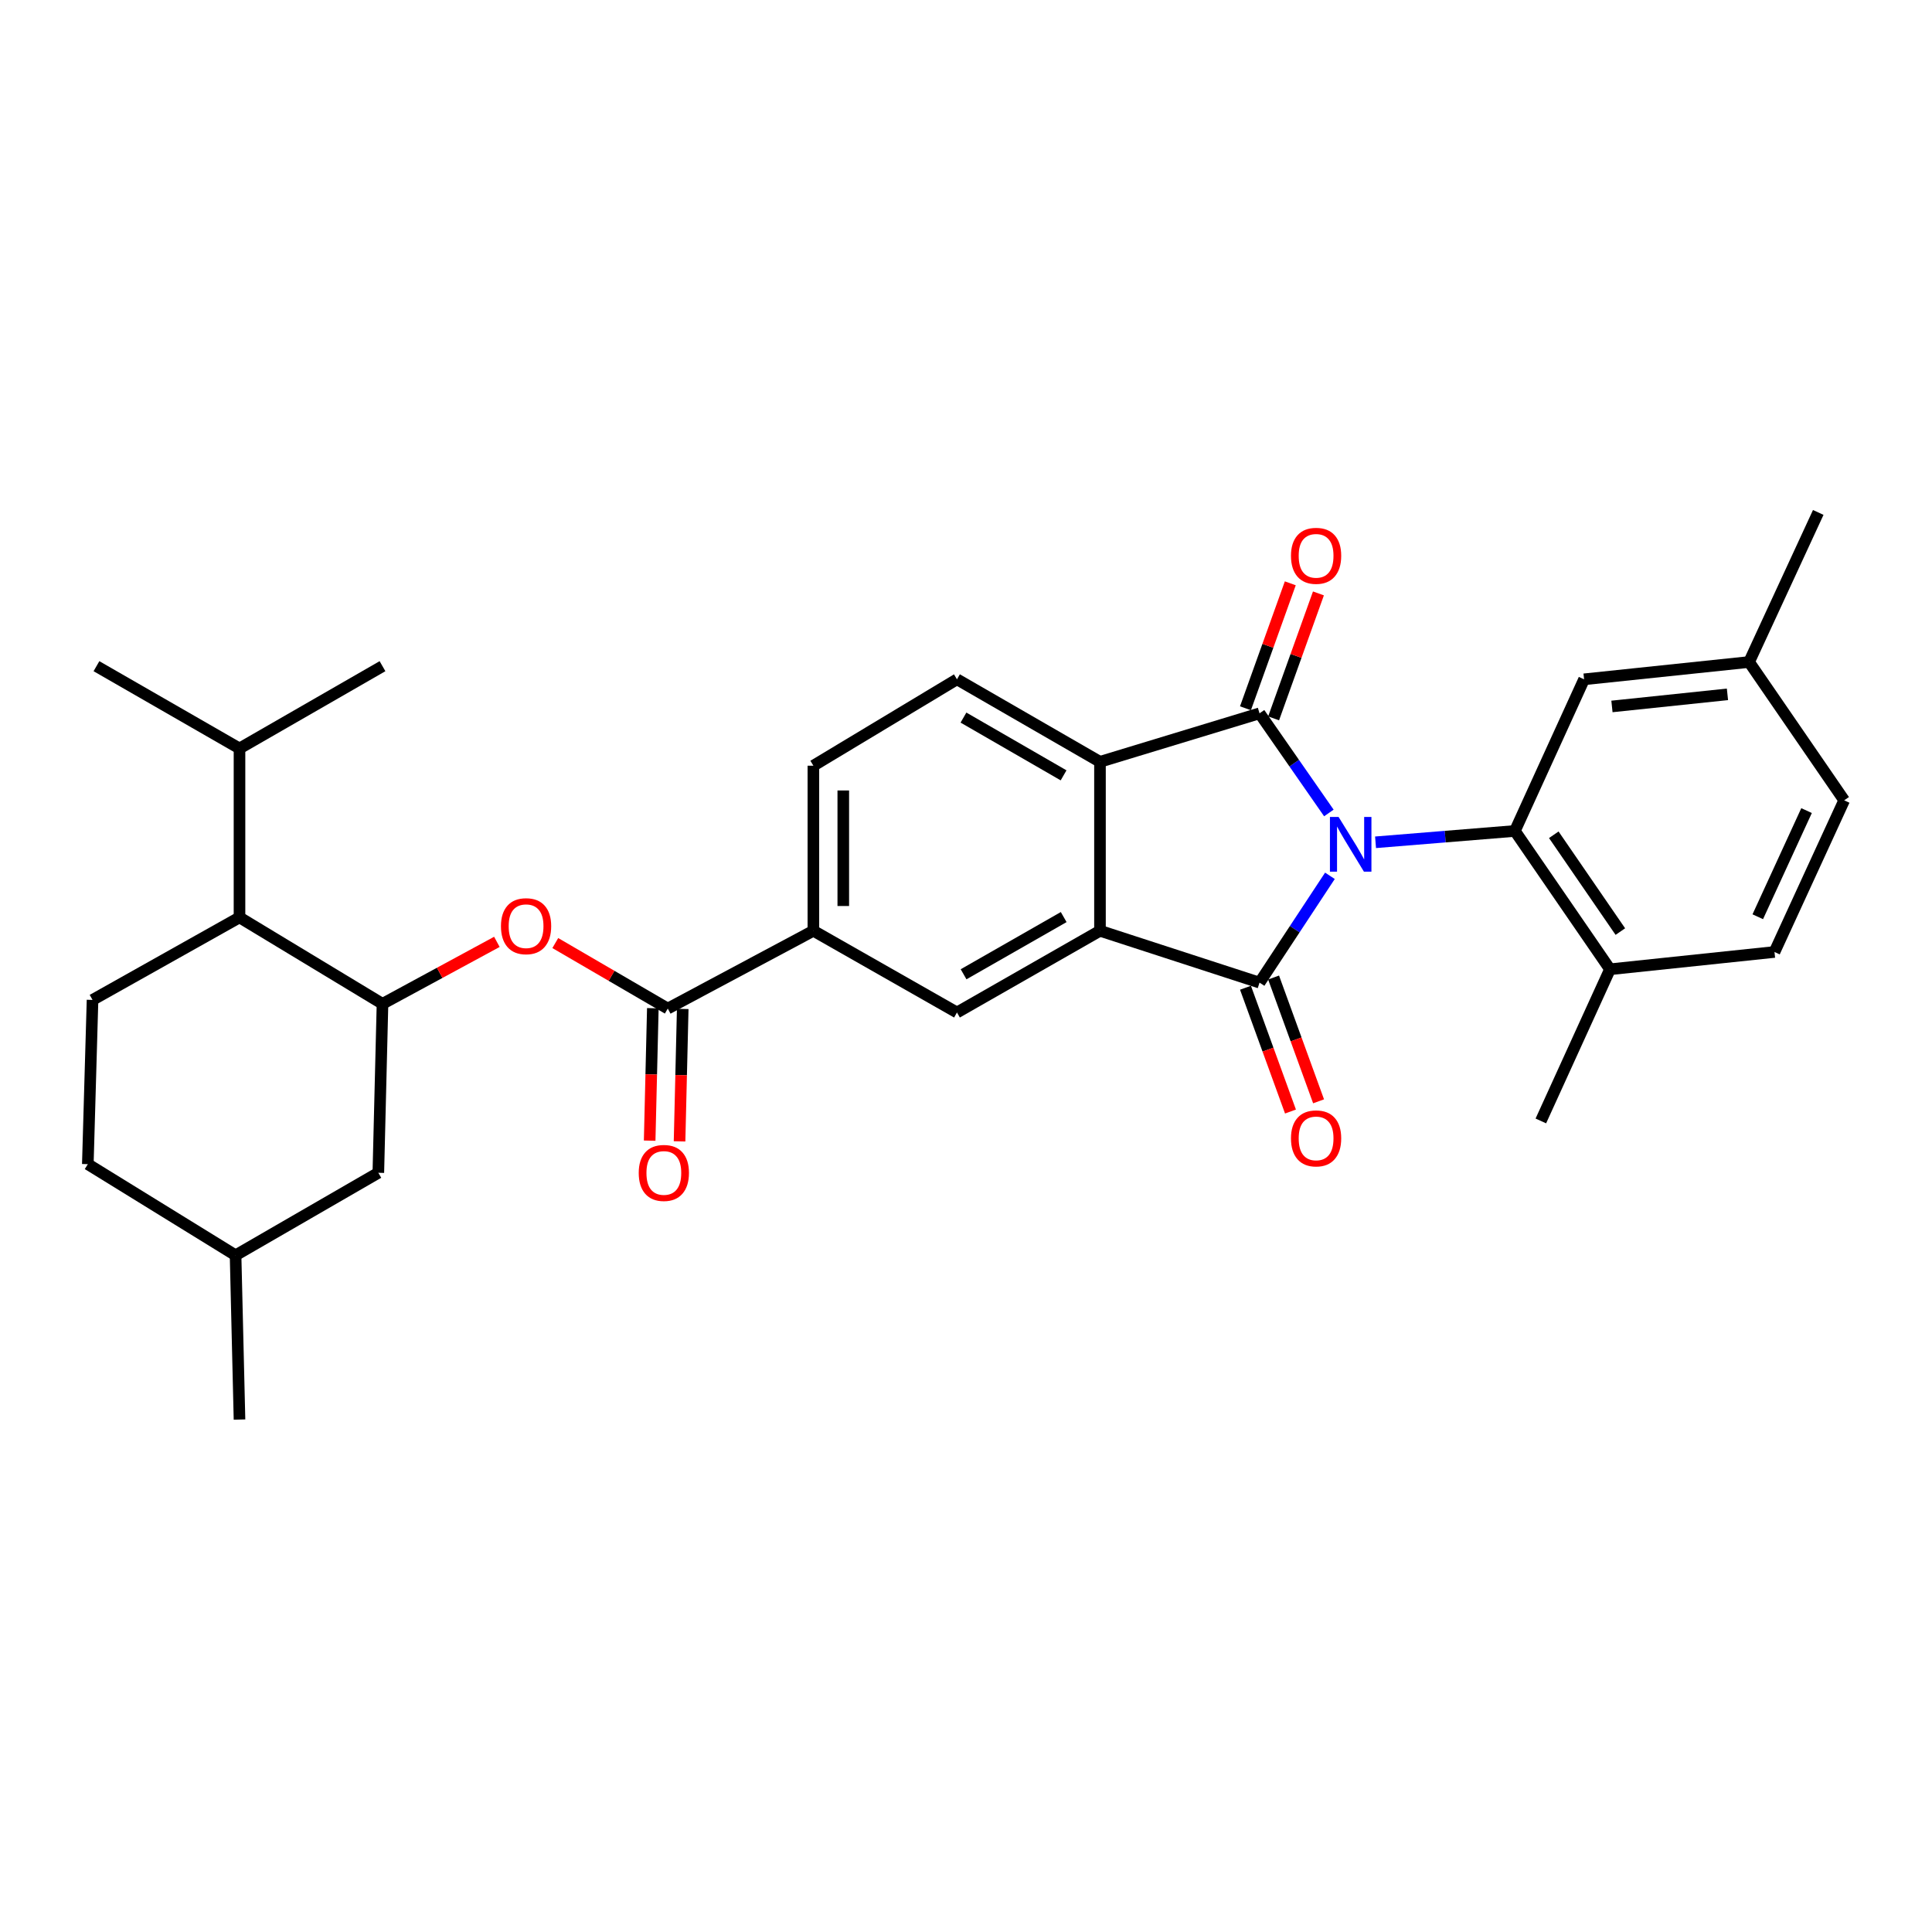 <?xml version='1.0' encoding='iso-8859-1'?>
<svg version='1.1' baseProfile='full'
              xmlns='http://www.w3.org/2000/svg'
                      xmlns:rdkit='http://www.rdkit.org/xml'
                      xmlns:xlink='http://www.w3.org/1999/xlink'
                  xml:space='preserve'
width='1000px' height='1000px' viewBox='0 0 1000 1000'>
<!-- END OF HEADER -->
<rect style='opacity:1.0;fill:#FFFFFF;stroke:none' width='1000' height='1000' x='0' y='0'> </rect>
<path class='bond-0' d='M 688.365,453.319 L 670.149,480.962' style='fill:none;fill-rule:evenodd;stroke:#0000FF;stroke-width:6px;stroke-linecap:butt;stroke-linejoin:miter;stroke-opacity:1' />
<path class='bond-0' d='M 670.149,480.962 L 651.934,508.606' style='fill:none;fill-rule:evenodd;stroke:#000000;stroke-width:6px;stroke-linecap:butt;stroke-linejoin:miter;stroke-opacity:1' />
<path class='bond-1' d='M 687.818,420.79 L 669.876,395.003' style='fill:none;fill-rule:evenodd;stroke:#0000FF;stroke-width:6px;stroke-linecap:butt;stroke-linejoin:miter;stroke-opacity:1' />
<path class='bond-1' d='M 669.876,395.003 L 651.934,369.216' style='fill:none;fill-rule:evenodd;stroke:#000000;stroke-width:6px;stroke-linecap:butt;stroke-linejoin:miter;stroke-opacity:1' />
<path class='bond-3' d='M 711.979,435.968 L 748.041,433.036' style='fill:none;fill-rule:evenodd;stroke:#0000FF;stroke-width:6px;stroke-linecap:butt;stroke-linejoin:miter;stroke-opacity:1' />
<path class='bond-3' d='M 748.041,433.036 L 784.102,430.103' style='fill:none;fill-rule:evenodd;stroke:#000000;stroke-width:6px;stroke-linecap:butt;stroke-linejoin:miter;stroke-opacity:1' />
<path class='bond-2' d='M 651.934,508.606 L 569.347,481.765' style='fill:none;fill-rule:evenodd;stroke:#000000;stroke-width:6px;stroke-linecap:butt;stroke-linejoin:miter;stroke-opacity:1' />
<path class='bond-12' d='M 644.661,511.249 L 656.307,543.288' style='fill:none;fill-rule:evenodd;stroke:#000000;stroke-width:6px;stroke-linecap:butt;stroke-linejoin:miter;stroke-opacity:1' />
<path class='bond-12' d='M 656.307,543.288 L 667.952,575.327' style='fill:none;fill-rule:evenodd;stroke:#FF0000;stroke-width:6px;stroke-linecap:butt;stroke-linejoin:miter;stroke-opacity:1' />
<path class='bond-12' d='M 659.206,505.963 L 670.851,538.002' style='fill:none;fill-rule:evenodd;stroke:#000000;stroke-width:6px;stroke-linecap:butt;stroke-linejoin:miter;stroke-opacity:1' />
<path class='bond-12' d='M 670.851,538.002 L 682.496,570.041' style='fill:none;fill-rule:evenodd;stroke:#FF0000;stroke-width:6px;stroke-linecap:butt;stroke-linejoin:miter;stroke-opacity:1' />
<path class='bond-4' d='M 651.934,369.216 L 569.347,394.321' style='fill:none;fill-rule:evenodd;stroke:#000000;stroke-width:6px;stroke-linecap:butt;stroke-linejoin:miter;stroke-opacity:1' />
<path class='bond-13' d='M 659.217,371.829 L 670.818,339.489' style='fill:none;fill-rule:evenodd;stroke:#000000;stroke-width:6px;stroke-linecap:butt;stroke-linejoin:miter;stroke-opacity:1' />
<path class='bond-13' d='M 670.818,339.489 L 682.419,307.15' style='fill:none;fill-rule:evenodd;stroke:#FF0000;stroke-width:6px;stroke-linecap:butt;stroke-linejoin:miter;stroke-opacity:1' />
<path class='bond-13' d='M 644.65,366.603 L 656.251,334.264' style='fill:none;fill-rule:evenodd;stroke:#000000;stroke-width:6px;stroke-linecap:butt;stroke-linejoin:miter;stroke-opacity:1' />
<path class='bond-13' d='M 656.251,334.264 L 667.852,301.924' style='fill:none;fill-rule:evenodd;stroke:#FF0000;stroke-width:6px;stroke-linecap:butt;stroke-linejoin:miter;stroke-opacity:1' />
<path class='bond-7' d='M 569.347,481.765 L 495.323,524.064' style='fill:none;fill-rule:evenodd;stroke:#000000;stroke-width:6px;stroke-linecap:butt;stroke-linejoin:miter;stroke-opacity:1' />
<path class='bond-7' d='M 550.565,474.673 L 498.749,504.283' style='fill:none;fill-rule:evenodd;stroke:#000000;stroke-width:6px;stroke-linecap:butt;stroke-linejoin:miter;stroke-opacity:1' />
<path class='bond-31' d='M 569.347,481.765 L 569.347,394.321' style='fill:none;fill-rule:evenodd;stroke:#000000;stroke-width:6px;stroke-linecap:butt;stroke-linejoin:miter;stroke-opacity:1' />
<path class='bond-14' d='M 784.102,430.103 L 833.322,501.694' style='fill:none;fill-rule:evenodd;stroke:#000000;stroke-width:6px;stroke-linecap:butt;stroke-linejoin:miter;stroke-opacity:1' />
<path class='bond-14' d='M 804.237,432.074 L 838.691,482.188' style='fill:none;fill-rule:evenodd;stroke:#000000;stroke-width:6px;stroke-linecap:butt;stroke-linejoin:miter;stroke-opacity:1' />
<path class='bond-15' d='M 784.102,430.103 L 819.918,351.609' style='fill:none;fill-rule:evenodd;stroke:#000000;stroke-width:6px;stroke-linecap:butt;stroke-linejoin:miter;stroke-opacity:1' />
<path class='bond-11' d='M 569.347,394.321 L 495.323,351.609' style='fill:none;fill-rule:evenodd;stroke:#000000;stroke-width:6px;stroke-linecap:butt;stroke-linejoin:miter;stroke-opacity:1' />
<path class='bond-11' d='M 550.509,401.318 L 498.692,371.419' style='fill:none;fill-rule:evenodd;stroke:#000000;stroke-width:6px;stroke-linecap:butt;stroke-linejoin:miter;stroke-opacity:1' />
<path class='bond-5' d='M 345.642,522.035 L 421.007,481.765' style='fill:none;fill-rule:evenodd;stroke:#000000;stroke-width:6px;stroke-linecap:butt;stroke-linejoin:miter;stroke-opacity:1' />
<path class='bond-8' d='M 345.642,522.035 L 316.531,505.079' style='fill:none;fill-rule:evenodd;stroke:#000000;stroke-width:6px;stroke-linecap:butt;stroke-linejoin:miter;stroke-opacity:1' />
<path class='bond-8' d='M 316.531,505.079 L 287.419,488.123' style='fill:none;fill-rule:evenodd;stroke:#FF0000;stroke-width:6px;stroke-linecap:butt;stroke-linejoin:miter;stroke-opacity:1' />
<path class='bond-18' d='M 337.907,521.85 L 337.085,556.124' style='fill:none;fill-rule:evenodd;stroke:#000000;stroke-width:6px;stroke-linecap:butt;stroke-linejoin:miter;stroke-opacity:1' />
<path class='bond-18' d='M 337.085,556.124 L 336.263,590.398' style='fill:none;fill-rule:evenodd;stroke:#FF0000;stroke-width:6px;stroke-linecap:butt;stroke-linejoin:miter;stroke-opacity:1' />
<path class='bond-18' d='M 353.377,522.221 L 352.556,556.495' style='fill:none;fill-rule:evenodd;stroke:#000000;stroke-width:6px;stroke-linecap:butt;stroke-linejoin:miter;stroke-opacity:1' />
<path class='bond-18' d='M 352.556,556.495 L 351.734,590.769' style='fill:none;fill-rule:evenodd;stroke:#FF0000;stroke-width:6px;stroke-linecap:butt;stroke-linejoin:miter;stroke-opacity:1' />
<path class='bond-6' d='M 197.981,519.585 L 227.583,503.545' style='fill:none;fill-rule:evenodd;stroke:#000000;stroke-width:6px;stroke-linecap:butt;stroke-linejoin:miter;stroke-opacity:1' />
<path class='bond-6' d='M 227.583,503.545 L 257.184,487.504' style='fill:none;fill-rule:evenodd;stroke:#FF0000;stroke-width:6px;stroke-linecap:butt;stroke-linejoin:miter;stroke-opacity:1' />
<path class='bond-10' d='M 197.981,519.585 L 123.966,474.844' style='fill:none;fill-rule:evenodd;stroke:#000000;stroke-width:6px;stroke-linecap:butt;stroke-linejoin:miter;stroke-opacity:1' />
<path class='bond-17' d='M 197.981,519.585 L 195.823,607.029' style='fill:none;fill-rule:evenodd;stroke:#000000;stroke-width:6px;stroke-linecap:butt;stroke-linejoin:miter;stroke-opacity:1' />
<path class='bond-9' d='M 495.323,524.064 L 421.007,481.765' style='fill:none;fill-rule:evenodd;stroke:#000000;stroke-width:6px;stroke-linecap:butt;stroke-linejoin:miter;stroke-opacity:1' />
<path class='bond-33' d='M 421.007,481.765 L 421.007,396.332' style='fill:none;fill-rule:evenodd;stroke:#000000;stroke-width:6px;stroke-linecap:butt;stroke-linejoin:miter;stroke-opacity:1' />
<path class='bond-33' d='M 436.482,468.95 L 436.482,409.147' style='fill:none;fill-rule:evenodd;stroke:#000000;stroke-width:6px;stroke-linecap:butt;stroke-linejoin:miter;stroke-opacity:1' />
<path class='bond-16' d='M 123.966,474.844 L 47.896,517.556' style='fill:none;fill-rule:evenodd;stroke:#000000;stroke-width:6px;stroke-linecap:butt;stroke-linejoin:miter;stroke-opacity:1' />
<path class='bond-21' d='M 123.966,474.844 L 123.966,387.4' style='fill:none;fill-rule:evenodd;stroke:#000000;stroke-width:6px;stroke-linecap:butt;stroke-linejoin:miter;stroke-opacity:1' />
<path class='bond-19' d='M 495.323,351.609 L 421.007,396.332' style='fill:none;fill-rule:evenodd;stroke:#000000;stroke-width:6px;stroke-linecap:butt;stroke-linejoin:miter;stroke-opacity:1' />
<path class='bond-20' d='M 833.322,501.694 L 918.471,492.744' style='fill:none;fill-rule:evenodd;stroke:#000000;stroke-width:6px;stroke-linecap:butt;stroke-linejoin:miter;stroke-opacity:1' />
<path class='bond-26' d='M 833.322,501.694 L 797.539,580.197' style='fill:none;fill-rule:evenodd;stroke:#000000;stroke-width:6px;stroke-linecap:butt;stroke-linejoin:miter;stroke-opacity:1' />
<path class='bond-22' d='M 819.918,351.609 L 905.325,342.659' style='fill:none;fill-rule:evenodd;stroke:#000000;stroke-width:6px;stroke-linecap:butt;stroke-linejoin:miter;stroke-opacity:1' />
<path class='bond-22' d='M 834.342,365.657 L 894.127,359.392' style='fill:none;fill-rule:evenodd;stroke:#000000;stroke-width:6px;stroke-linecap:butt;stroke-linejoin:miter;stroke-opacity:1' />
<path class='bond-34' d='M 47.896,517.556 L 45.455,602.567' style='fill:none;fill-rule:evenodd;stroke:#000000;stroke-width:6px;stroke-linecap:butt;stroke-linejoin:miter;stroke-opacity:1' />
<path class='bond-25' d='M 195.823,607.029 L 121.929,649.741' style='fill:none;fill-rule:evenodd;stroke:#000000;stroke-width:6px;stroke-linecap:butt;stroke-linejoin:miter;stroke-opacity:1' />
<path class='bond-32' d='M 918.471,492.744 L 954.545,414.249' style='fill:none;fill-rule:evenodd;stroke:#000000;stroke-width:6px;stroke-linecap:butt;stroke-linejoin:miter;stroke-opacity:1' />
<path class='bond-32' d='M 909.82,474.507 L 935.073,419.561' style='fill:none;fill-rule:evenodd;stroke:#000000;stroke-width:6px;stroke-linecap:butt;stroke-linejoin:miter;stroke-opacity:1' />
<path class='bond-27' d='M 123.966,387.4 L 49.925,344.817' style='fill:none;fill-rule:evenodd;stroke:#000000;stroke-width:6px;stroke-linecap:butt;stroke-linejoin:miter;stroke-opacity:1' />
<path class='bond-28' d='M 123.966,387.4 L 197.981,344.817' style='fill:none;fill-rule:evenodd;stroke:#000000;stroke-width:6px;stroke-linecap:butt;stroke-linejoin:miter;stroke-opacity:1' />
<path class='bond-24' d='M 905.325,342.659 L 954.545,414.249' style='fill:none;fill-rule:evenodd;stroke:#000000;stroke-width:6px;stroke-linecap:butt;stroke-linejoin:miter;stroke-opacity:1' />
<path class='bond-29' d='M 905.325,342.659 L 941.125,265.239' style='fill:none;fill-rule:evenodd;stroke:#000000;stroke-width:6px;stroke-linecap:butt;stroke-linejoin:miter;stroke-opacity:1' />
<path class='bond-23' d='M 45.455,602.567 L 121.929,649.741' style='fill:none;fill-rule:evenodd;stroke:#000000;stroke-width:6px;stroke-linecap:butt;stroke-linejoin:miter;stroke-opacity:1' />
<path class='bond-30' d='M 121.929,649.741 L 123.966,734.761' style='fill:none;fill-rule:evenodd;stroke:#000000;stroke-width:6px;stroke-linecap:butt;stroke-linejoin:miter;stroke-opacity:1' />
<path  class='atom-0' d='M 692.848 422.855
L 702.128 437.855
Q 703.048 439.335, 704.528 442.015
Q 706.008 444.695, 706.088 444.855
L 706.088 422.855
L 709.848 422.855
L 709.848 451.175
L 705.968 451.175
L 696.008 434.775
Q 694.848 432.855, 693.608 430.655
Q 692.408 428.455, 692.048 427.775
L 692.048 451.175
L 688.368 451.175
L 688.368 422.855
L 692.848 422.855
' fill='#0000FF'/>
<path  class='atom-9' d='M 259.297 479.395
Q 259.297 472.595, 262.657 468.795
Q 266.017 464.995, 272.297 464.995
Q 278.577 464.995, 281.937 468.795
Q 285.297 472.595, 285.297 479.395
Q 285.297 486.275, 281.897 490.195
Q 278.497 494.075, 272.297 494.075
Q 266.057 494.075, 262.657 490.195
Q 259.297 486.315, 259.297 479.395
M 272.297 490.875
Q 276.617 490.875, 278.937 487.995
Q 281.297 485.075, 281.297 479.395
Q 281.297 473.835, 278.937 471.035
Q 276.617 468.195, 272.297 468.195
Q 267.977 468.195, 265.617 470.995
Q 263.297 473.795, 263.297 479.395
Q 263.297 485.115, 265.617 487.995
Q 267.977 490.875, 272.297 490.875
' fill='#FF0000'/>
<path  class='atom-13' d='M 668.208 589.227
Q 668.208 582.427, 671.568 578.627
Q 674.928 574.827, 681.208 574.827
Q 687.488 574.827, 690.848 578.627
Q 694.208 582.427, 694.208 589.227
Q 694.208 596.107, 690.808 600.027
Q 687.408 603.907, 681.208 603.907
Q 674.968 603.907, 671.568 600.027
Q 668.208 596.147, 668.208 589.227
M 681.208 600.707
Q 685.528 600.707, 687.848 597.827
Q 690.208 594.907, 690.208 589.227
Q 690.208 583.667, 687.848 580.867
Q 685.528 578.027, 681.208 578.027
Q 676.888 578.027, 674.528 580.827
Q 672.208 583.627, 672.208 589.227
Q 672.208 594.947, 674.528 597.827
Q 676.888 600.707, 681.208 600.707
' fill='#FF0000'/>
<path  class='atom-14' d='M 668.208 287.689
Q 668.208 280.889, 671.568 277.089
Q 674.928 273.289, 681.208 273.289
Q 687.488 273.289, 690.848 277.089
Q 694.208 280.889, 694.208 287.689
Q 694.208 294.569, 690.808 298.489
Q 687.408 302.369, 681.208 302.369
Q 674.968 302.369, 671.568 298.489
Q 668.208 294.609, 668.208 287.689
M 681.208 299.169
Q 685.528 299.169, 687.848 296.289
Q 690.208 293.369, 690.208 287.689
Q 690.208 282.129, 687.848 279.329
Q 685.528 276.489, 681.208 276.489
Q 676.888 276.489, 674.528 279.289
Q 672.208 282.089, 672.208 287.689
Q 672.208 293.409, 674.528 296.289
Q 676.888 299.169, 681.208 299.169
' fill='#FF0000'/>
<path  class='atom-19' d='M 330.604 607.109
Q 330.604 600.309, 333.964 596.509
Q 337.324 592.709, 343.604 592.709
Q 349.884 592.709, 353.244 596.509
Q 356.604 600.309, 356.604 607.109
Q 356.604 613.989, 353.204 617.909
Q 349.804 621.789, 343.604 621.789
Q 337.364 621.789, 333.964 617.909
Q 330.604 614.029, 330.604 607.109
M 343.604 618.589
Q 347.924 618.589, 350.244 615.709
Q 352.604 612.789, 352.604 607.109
Q 352.604 601.549, 350.244 598.749
Q 347.924 595.909, 343.604 595.909
Q 339.284 595.909, 336.924 598.709
Q 334.604 601.509, 334.604 607.109
Q 334.604 612.829, 336.924 615.709
Q 339.284 618.589, 343.604 618.589
' fill='#FF0000'/>
</svg>
